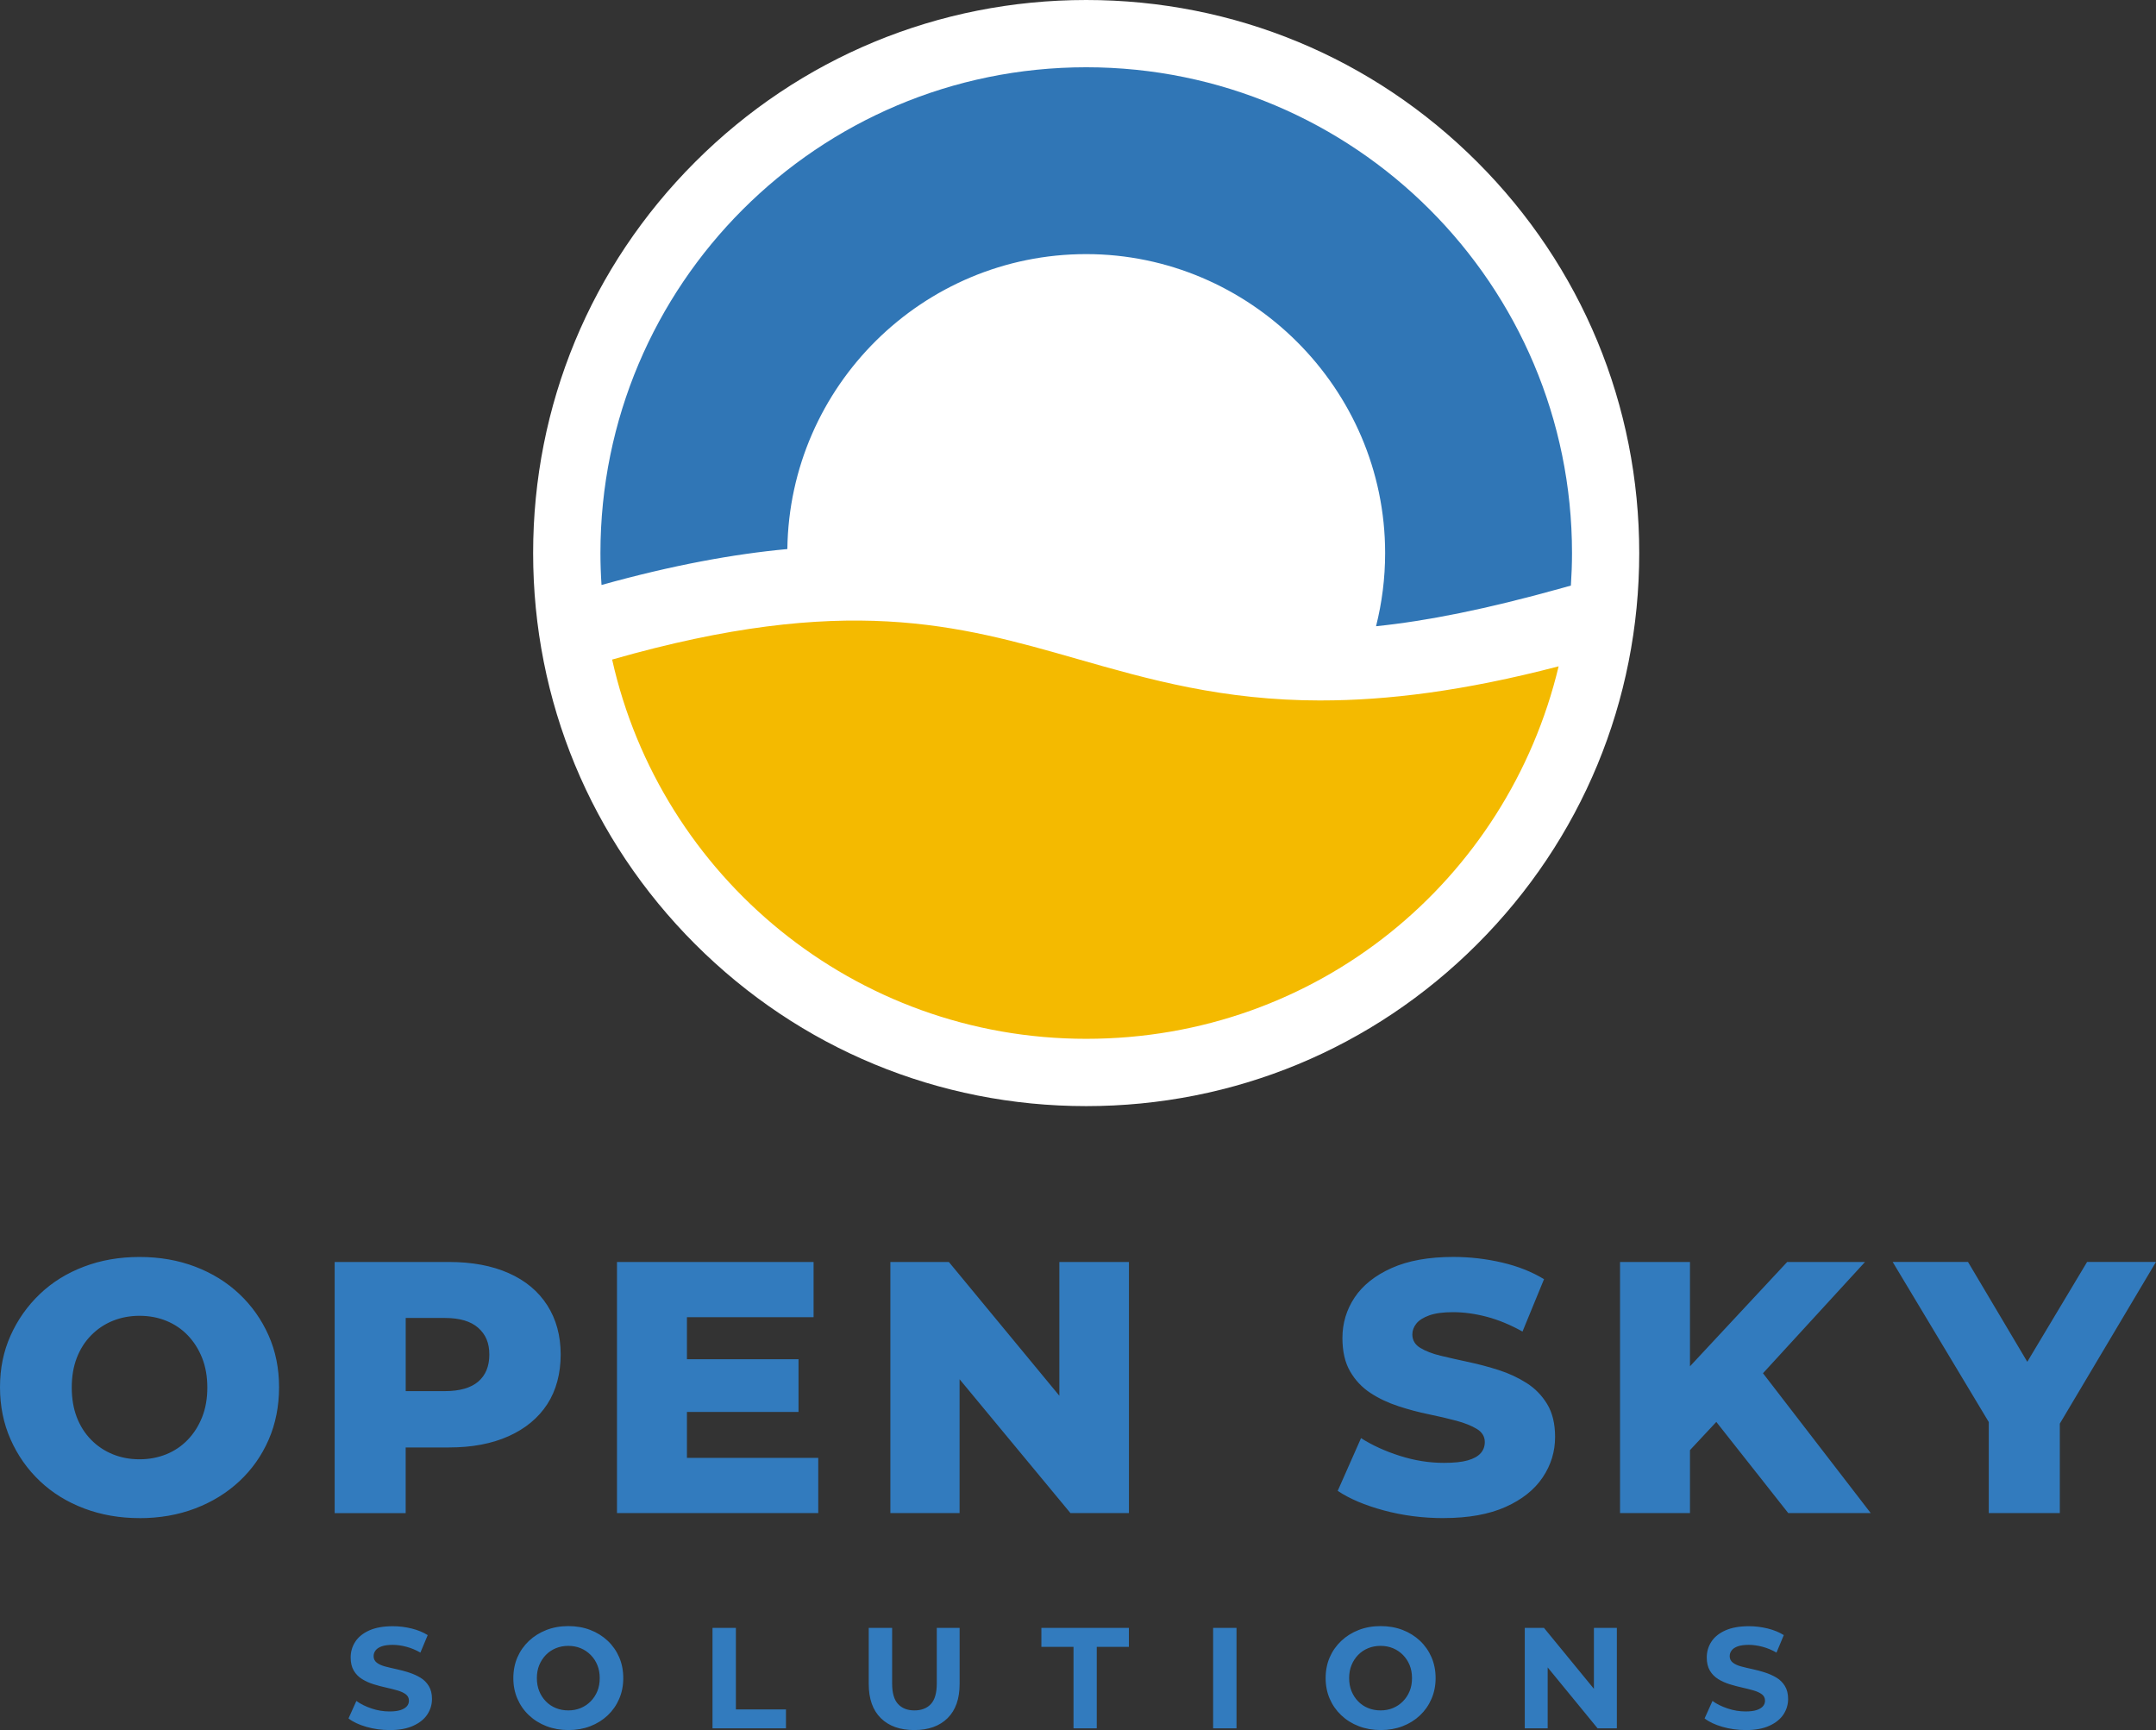 <svg xmlns="http://www.w3.org/2000/svg" id="Layer_2" data-name="Layer 2" viewBox="0 0 576.96 462.97">
  <rect x="0" y="0" width="576.96" height="462.97" fill="#333333" stroke="none"/>
  <g id="Sun_Logo" data-name="Sun Logo">
    <g>
      <g>
        <path d="m37.34,406.25c-5.31,0-10.26-.86-14.83-2.59-4.58-1.73-8.53-4.18-11.86-7.34s-5.94-6.88-7.82-11.14c-1.89-4.26-2.83-8.91-2.83-13.97s.94-9.6,2.83-13.82c1.89-4.22,4.5-7.92,7.82-11.09s7.26-5.62,11.81-7.34c4.54-1.73,9.5-2.59,14.88-2.59s10.33.86,14.88,2.59c4.54,1.73,8.48,4.16,11.81,7.3,3.33,3.14,5.94,6.82,7.82,11.04,1.89,4.22,2.83,8.87,2.83,13.92s-.93,9.81-2.79,14.06c-1.86,4.26-4.46,7.95-7.82,11.09-3.36,3.14-7.31,5.57-11.86,7.3-4.54,1.73-9.5,2.59-14.88,2.59Zm0-15.74c2.56,0,4.94-.45,7.15-1.34,2.21-.9,4.13-2.19,5.76-3.89,1.63-1.7,2.91-3.71,3.84-6.05.93-2.34,1.39-4.98,1.39-7.92s-.46-5.58-1.39-7.92c-.93-2.34-2.21-4.35-3.84-6.05-1.63-1.7-3.55-2.99-5.76-3.89-2.21-.9-4.59-1.34-7.15-1.34s-4.94.45-7.15,1.34c-2.21.9-4.14,2.19-5.81,3.89-1.67,1.7-2.94,3.71-3.84,6.05-.9,2.34-1.34,4.98-1.34,7.92s.45,5.58,1.34,7.92c.9,2.34,2.17,4.35,3.84,6.05,1.66,1.7,3.6,2.99,5.81,3.89,2.21.9,4.59,1.34,7.15,1.34Zm52.22,14.4v-67.2h30.62c6.14,0,11.46.99,15.94,2.98,4.48,1.98,7.92,4.85,10.32,8.59,2.4,3.74,3.6,8.15,3.6,13.2s-1.2,9.62-3.6,13.3c-2.4,3.68-5.84,6.53-10.32,8.54-4.48,2.02-9.79,3.02-15.94,3.02h-20.16l8.54-8.35v25.92h-19.01Zm19.01-23.71l-8.54-8.93h19.01c3.97,0,6.94-.85,8.93-2.54,1.98-1.69,2.98-4.11,2.98-7.25s-.99-5.39-2.98-7.15c-1.98-1.76-4.96-2.64-8.93-2.64h-19.01l8.54-8.74v37.25Zm75.26,8.93h35.14v14.78h-53.86v-67.2h52.61v14.78h-33.89v37.63Zm-1.34-26.4h31.2v14.11h-31.2v-14.11Zm55.78,41.18v-67.2h15.65l36.96,44.74h-7.39v-44.74h18.62v67.2h-15.65l-37.06-44.74h7.39v44.74h-18.53Zm148.03,1.34c-5.57,0-10.9-.69-15.98-2.06s-9.2-3.12-12.34-5.23l6.24-14.11c3.01,1.92,6.48,3.5,10.42,4.75,3.94,1.25,7.86,1.87,11.76,1.87,2.69,0,4.81-.22,6.38-.67,1.57-.45,2.72-1.09,3.46-1.92.73-.83,1.1-1.82,1.1-2.98,0-1.47-.71-2.64-2.11-3.5-1.41-.86-3.25-1.6-5.52-2.21-2.27-.61-4.74-1.18-7.39-1.73-2.66-.54-5.36-1.26-8.11-2.16-2.75-.9-5.25-2.08-7.49-3.55-2.24-1.47-4.05-3.39-5.42-5.76-1.38-2.37-2.06-5.34-2.06-8.93,0-3.97,1.09-7.58,3.26-10.85,2.18-3.26,5.47-5.89,9.89-7.87,4.42-1.98,9.92-2.98,16.51-2.98,4.42,0,8.75.5,13.01,1.49,4.26.99,8.02,2.48,11.28,4.46l-5.76,14.02c-3.2-1.79-6.37-3.1-9.5-3.94-3.14-.83-6.18-1.25-9.12-1.25-2.62,0-4.74.29-6.34.86-1.6.58-2.75,1.31-3.46,2.21-.71.9-1.06,1.86-1.06,2.88,0,1.54.7,2.74,2.11,3.6,1.41.86,3.23,1.57,5.47,2.11,2.24.54,4.72,1.1,7.44,1.68,2.72.58,5.42,1.3,8.11,2.16,2.69.86,5.17,2.02,7.44,3.46,2.27,1.44,4.11,3.33,5.52,5.66,1.41,2.34,2.11,5.27,2.11,8.78,0,3.9-1.1,7.5-3.31,10.8-2.21,3.3-5.52,5.94-9.94,7.92-4.42,1.98-9.95,2.98-16.61,2.98Zm47.23-1.34v-67.2h18.72v67.2h-18.72Zm16.89-14.88l-1.05-21.31,28.89-31.01h20.83l-28.61,31.2-10.66,11.04-9.41,10.08Zm28.13,14.88l-21.89-27.74,12.38-13.25,31.58,40.99h-22.08Zm53.66,0v-28.42l4.42,11.42-30.14-50.21h20.16l21.6,36.38h-11.52l21.79-36.38h18.43l-29.86,50.21,4.13-11.42v28.42h-19.01Z" fill="#327bbe"/>
        <path d="m104.24,462.97c-2.15,0-4.22-.29-6.2-.86s-3.58-1.32-4.78-2.25l2.11-4.68c1.13.82,2.48,1.49,4.07,2.02,1.59.53,3.19.79,4.8.79,1.23,0,2.22-.13,2.98-.38.75-.26,1.31-.6,1.67-1.02.36-.42.54-.92.54-1.48,0-.72-.28-1.29-.84-1.71-.56-.42-1.31-.77-2.25-1.04-.94-.27-1.95-.52-3.05-.77-1.1-.24-2.21-.54-3.32-.88s-2.14-.81-3.07-1.38-1.68-1.33-2.23-2.27c-.55-.93-.83-2.11-.83-3.51,0-1.54.41-2.94,1.23-4.21.82-1.27,2.07-2.28,3.74-3.03,1.68-.75,3.78-1.13,6.32-1.13,1.69,0,3.36.21,5.01.61,1.65.41,3.09,1,4.32,1.77l-1.96,4.68c-1.2-.69-2.44-1.21-3.72-1.55-1.28-.35-2.51-.52-3.69-.52s-2.21.13-2.96.4c-.74.27-1.29.63-1.63,1.09-.35.46-.52.97-.52,1.54,0,.72.28,1.29.84,1.73.56.44,1.31.77,2.23,1.02.92.24,1.95.49,3.07.73s2.24.54,3.34.9,2.11.81,3.03,1.36c.92.55,1.67,1.29,2.25,2.23.58.94.86,2.09.86,3.48,0,1.51-.42,2.89-1.25,4.15-.83,1.25-2.09,2.27-3.78,3.03-1.69.77-3.8,1.15-6.34,1.15Zm47.88,0c-2.12,0-4.08-.35-5.88-1.04-1.79-.69-3.35-1.66-4.69-2.92-1.33-1.25-2.36-2.73-3.09-4.42s-1.09-3.53-1.09-5.53.37-3.87,1.09-5.55c.73-1.68,1.76-3.14,3.09-4.4,1.33-1.25,2.89-2.23,4.67-2.92,1.78-.69,3.73-1.04,5.86-1.04s4.08.34,5.86,1.02c1.78.68,3.33,1.65,4.67,2.9,1.33,1.25,2.36,2.73,3.09,4.42.73,1.69,1.09,3.55,1.09,5.57s-.36,3.85-1.09,5.55c-.73,1.7-1.76,3.18-3.09,4.44-1.33,1.25-2.89,2.22-4.67,2.9-1.78.68-3.72,1.02-5.82,1.02Zm-.04-5.26c1.2,0,2.31-.21,3.32-.63s1.9-1.02,2.67-1.8c.77-.78,1.36-1.69,1.79-2.73.42-1.04.63-2.19.63-3.48s-.21-2.44-.63-3.47c-.42-1.04-1.02-1.95-1.79-2.73-.77-.78-1.66-1.38-2.67-1.8-1.01-.42-2.12-.63-3.32-.63s-2.32.21-3.34.63c-1.02.42-1.91,1.02-2.67,1.8-.75.78-1.34,1.69-1.77,2.73s-.63,2.2-.63,3.47.21,2.44.63,3.48,1.01,1.95,1.77,2.73c.75.78,1.64,1.38,2.67,1.8,1.02.42,2.14.63,3.34.63Zm38.59,4.8v-26.88h6.26v21.81h13.4v5.07h-19.66Zm53.99.46c-3.81,0-6.8-1.06-8.95-3.19-2.15-2.12-3.23-5.17-3.23-9.14v-15.01h6.26v14.86c0,2.54.52,4.37,1.58,5.51,1.05,1.14,2.51,1.71,4.38,1.71s3.37-.57,4.42-1.71c1.05-1.14,1.57-2.98,1.57-5.51v-14.86h6.11v15.01c0,3.97-1.07,7.01-3.22,9.14-2.15,2.12-5.12,3.19-8.91,3.19Zm42.62-.46v-21.81h-8.6v-5.07h23.42v5.07h-8.6v21.81h-6.22Zm37.36,0v-26.88h6.26v26.88h-6.26Zm44.85.46c-2.12,0-4.08-.35-5.88-1.04s-3.35-1.66-4.68-2.92-2.36-2.73-3.09-4.42c-.73-1.69-1.09-3.53-1.09-5.53s.36-3.87,1.09-5.55c.73-1.68,1.76-3.14,3.09-4.4,1.33-1.25,2.89-2.23,4.67-2.92,1.78-.69,3.73-1.04,5.86-1.04s4.08.34,5.86,1.02c1.78.68,3.33,1.65,4.67,2.9,1.33,1.25,2.36,2.73,3.09,4.42.73,1.69,1.1,3.55,1.1,5.57s-.37,3.85-1.1,5.55c-.73,1.7-1.76,3.18-3.09,4.44-1.33,1.25-2.89,2.22-4.67,2.9s-3.72,1.02-5.82,1.02Zm-.04-5.26c1.2,0,2.31-.21,3.32-.63s1.9-1.02,2.67-1.8c.77-.78,1.36-1.69,1.79-2.73s.63-2.19.63-3.48-.21-2.44-.63-3.47-1.02-1.95-1.79-2.73c-.77-.78-1.66-1.38-2.67-1.8-1.01-.42-2.12-.63-3.32-.63s-2.32.21-3.34.63c-1.02.42-1.91,1.02-2.67,1.8-.76.78-1.34,1.69-1.77,2.73-.42,1.04-.63,2.2-.63,3.47s.21,2.44.63,3.48c.42,1.04,1.01,1.95,1.77,2.73.75.78,1.64,1.38,2.67,1.8s2.14.63,3.34.63Zm38.59,4.8v-26.88h5.14l15.86,19.35h-2.5v-19.35h6.14v26.88h-5.15l-15.86-19.35h2.5v19.35h-6.14Zm59.1.46c-2.15,0-4.22-.29-6.2-.86s-3.58-1.32-4.78-2.25l2.11-4.68c1.12.82,2.48,1.49,4.07,2.02,1.59.53,3.19.79,4.8.79,1.23,0,2.22-.13,2.98-.38.75-.26,1.31-.6,1.67-1.02.36-.42.54-.92.54-1.48,0-.72-.28-1.29-.84-1.71-.56-.42-1.31-.77-2.25-1.04-.94-.27-1.95-.52-3.05-.77-1.1-.24-2.21-.54-3.32-.88s-2.14-.81-3.07-1.38c-.93-.58-1.68-1.33-2.23-2.27s-.83-2.11-.83-3.51c0-1.54.41-2.94,1.23-4.21.82-1.27,2.07-2.28,3.74-3.03,1.68-.75,3.78-1.13,6.32-1.13,1.69,0,3.36.21,5.01.61,1.65.41,3.09,1,4.32,1.77l-1.96,4.68c-1.2-.69-2.45-1.21-3.72-1.55s-2.51-.52-3.69-.52-2.21.13-2.96.4c-.74.27-1.29.63-1.63,1.09-.35.46-.52.97-.52,1.54,0,.72.28,1.29.84,1.73.56.44,1.31.77,2.23,1.02s1.95.49,3.07.73c1.12.24,2.24.54,3.34.9s2.11.81,3.03,1.36,1.67,1.29,2.25,2.23c.58.94.87,2.09.87,3.48,0,1.51-.42,2.89-1.25,4.15-.83,1.25-2.09,2.27-3.78,3.03-1.69.77-3.8,1.15-6.34,1.15Z" fill="#327bbe"/>
      </g>
      <g>
        <g>
          <circle cx="290.67" cy="148" r="139" fill="#fff"/>
          <path d="m290.67,18c71.8,0,130,58.2,130,130s-58.2,130-130,130-130-58.2-130-130S218.87,18,290.67,18m0-18c-39.53,0-76.7,15.39-104.65,43.35-27.95,27.95-43.35,65.12-43.35,104.65s15.39,76.7,43.35,104.65c27.95,27.95,65.12,43.35,104.65,43.35s76.7-15.39,104.65-43.35c27.95-27.95,43.35-65.12,43.35-104.65s-15.39-76.7-43.35-104.65C367.37,15.39,330.2,0,290.67,0h0Z" fill="#fff"/>
        </g>
        <path d="m290.67,68c44.11,0,80,35.89,80,80s-35.89,80-80,80-80-35.89-80-80,35.89-80,80-80" fill="#fff"/>
        <path d="m353.58,187.45c-26.42,0-46.06-5.61-65.33-11.12-31.87-9.11-61.98-17.7-124.44.17,12.99,58.08,64.85,101.49,126.86,101.49s112.77-42.51,126.43-99.68c-25.4,6.64-45.96,9.13-63.52,9.13Z" fill="#f4ba00"/>
        <path d="m210.7,146.93c.58-43.62,36.22-78.93,79.97-78.93s80,35.89,80,80c0,6.75-.85,13.31-2.43,19.58,13.5-1.38,29.5-4.55,49.74-10.21l2.4-.67c.19-2.88.3-5.78.3-8.7,0-71.8-58.2-130-130-130s-130,58.2-130,130c0,2.87.1,5.72.29,8.54,19-5.29,35.33-8.28,49.74-9.61Z" fill="#3076b6"/>
      </g>
    </g>
  </g>
</svg>
